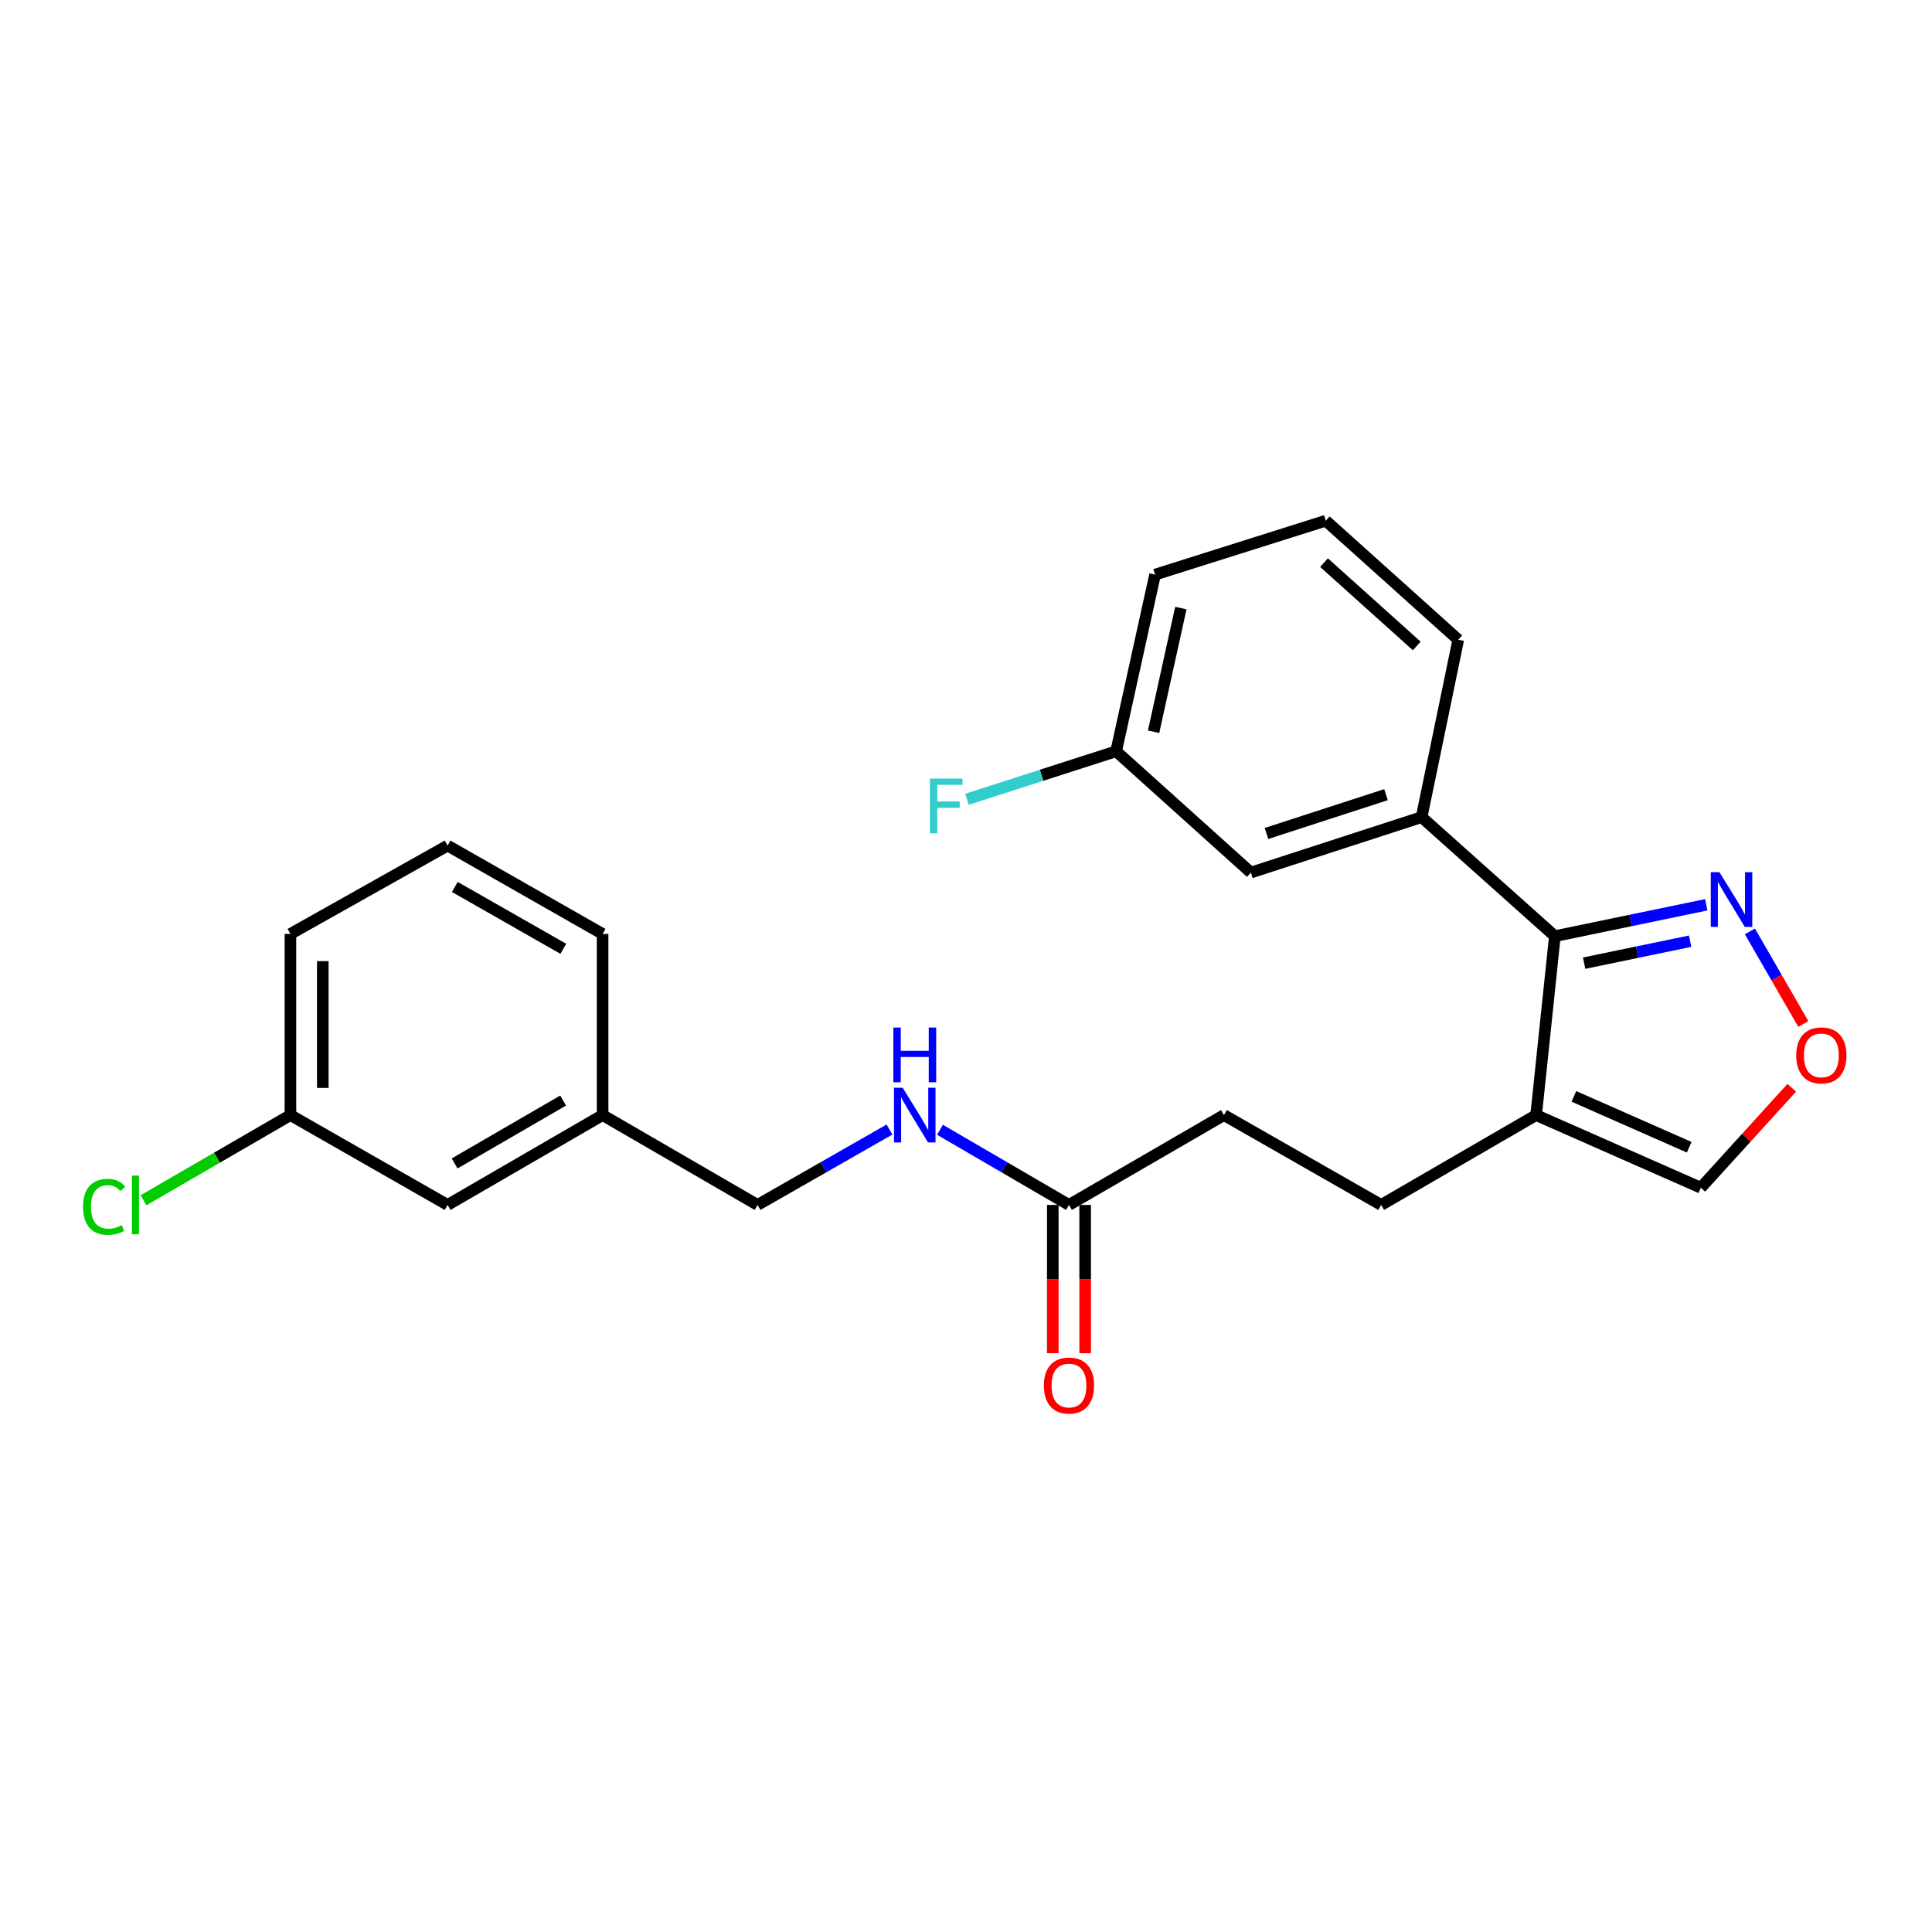 <?xml version='1.0' encoding='iso-8859-1'?>
<svg version='1.1' baseProfile='full'
              xmlns='http://www.w3.org/2000/svg'
                      xmlns:rdkit='http://www.rdkit.org/xml'
                      xmlns:xlink='http://www.w3.org/1999/xlink'
                  xml:space='preserve'
width='1000px' height='1000px' viewBox='0 0 1000 1000'>
<!-- END OF HEADER -->
<rect style='opacity:1.0;fill:#FFFFFF;stroke:none' width='1000' height='1000' x='0' y='0'> </rect>
<path class='bond-0' d='M 804.793,484.561 L 795.095,577.169' style='fill:none;fill-rule:evenodd;stroke:#000000;stroke-width:6px;stroke-linecap:butt;stroke-linejoin:miter;stroke-opacity:1' />
<path class='bond-1' d='M 804.793,484.561 L 843.978,476.437' style='fill:none;fill-rule:evenodd;stroke:#000000;stroke-width:6px;stroke-linecap:butt;stroke-linejoin:miter;stroke-opacity:1' />
<path class='bond-1' d='M 843.978,476.437 L 883.163,468.313' style='fill:none;fill-rule:evenodd;stroke:#0000FF;stroke-width:6px;stroke-linecap:butt;stroke-linejoin:miter;stroke-opacity:1' />
<path class='bond-1' d='M 819.95,498.528 L 847.379,492.841' style='fill:none;fill-rule:evenodd;stroke:#000000;stroke-width:6px;stroke-linecap:butt;stroke-linejoin:miter;stroke-opacity:1' />
<path class='bond-1' d='M 847.379,492.841 L 874.809,487.154' style='fill:none;fill-rule:evenodd;stroke:#0000FF;stroke-width:6px;stroke-linecap:butt;stroke-linejoin:miter;stroke-opacity:1' />
<path class='bond-2' d='M 804.793,484.561 L 735.825,422.946' style='fill:none;fill-rule:evenodd;stroke:#000000;stroke-width:6px;stroke-linecap:butt;stroke-linejoin:miter;stroke-opacity:1' />
<path class='bond-5' d='M 795.095,577.169 L 880.35,614.78' style='fill:none;fill-rule:evenodd;stroke:#000000;stroke-width:6px;stroke-linecap:butt;stroke-linejoin:miter;stroke-opacity:1' />
<path class='bond-5' d='M 814.645,567.483 L 874.324,593.811' style='fill:none;fill-rule:evenodd;stroke:#000000;stroke-width:6px;stroke-linecap:butt;stroke-linejoin:miter;stroke-opacity:1' />
<path class='bond-8' d='M 795.095,577.169 L 714.893,623.669' style='fill:none;fill-rule:evenodd;stroke:#000000;stroke-width:6px;stroke-linecap:butt;stroke-linejoin:miter;stroke-opacity:1' />
<path class='bond-3' d='M 905.749,482.088 L 919.574,506.051' style='fill:none;fill-rule:evenodd;stroke:#0000FF;stroke-width:6px;stroke-linecap:butt;stroke-linejoin:miter;stroke-opacity:1' />
<path class='bond-3' d='M 919.574,506.051 L 933.399,530.015' style='fill:none;fill-rule:evenodd;stroke:#FF0000;stroke-width:6px;stroke-linecap:butt;stroke-linejoin:miter;stroke-opacity:1' />
<path class='bond-7' d='M 735.825,422.946 L 647.452,451.641' style='fill:none;fill-rule:evenodd;stroke:#000000;stroke-width:6px;stroke-linecap:butt;stroke-linejoin:miter;stroke-opacity:1' />
<path class='bond-7' d='M 717.396,411.316 L 655.534,431.402' style='fill:none;fill-rule:evenodd;stroke:#000000;stroke-width:6px;stroke-linecap:butt;stroke-linejoin:miter;stroke-opacity:1' />
<path class='bond-18' d='M 735.825,422.946 L 754.794,331.129' style='fill:none;fill-rule:evenodd;stroke:#000000;stroke-width:6px;stroke-linecap:butt;stroke-linejoin:miter;stroke-opacity:1' />
<path class='bond-24' d='M 927.41,563.03 L 903.88,588.905' style='fill:none;fill-rule:evenodd;stroke:#FF0000;stroke-width:6px;stroke-linecap:butt;stroke-linejoin:miter;stroke-opacity:1' />
<path class='bond-24' d='M 903.88,588.905 L 880.35,614.78' style='fill:none;fill-rule:evenodd;stroke:#000000;stroke-width:6px;stroke-linecap:butt;stroke-linejoin:miter;stroke-opacity:1' />
<path class='bond-4' d='M 553.299,623.669 L 633.519,577.169' style='fill:none;fill-rule:evenodd;stroke:#000000;stroke-width:6px;stroke-linecap:butt;stroke-linejoin:miter;stroke-opacity:1' />
<path class='bond-6' d='M 553.299,623.669 L 519.914,604.22' style='fill:none;fill-rule:evenodd;stroke:#000000;stroke-width:6px;stroke-linecap:butt;stroke-linejoin:miter;stroke-opacity:1' />
<path class='bond-6' d='M 519.914,604.22 L 486.528,584.771' style='fill:none;fill-rule:evenodd;stroke:#0000FF;stroke-width:6px;stroke-linecap:butt;stroke-linejoin:miter;stroke-opacity:1' />
<path class='bond-9' d='M 544.922,623.669 L 544.922,662.041' style='fill:none;fill-rule:evenodd;stroke:#000000;stroke-width:6px;stroke-linecap:butt;stroke-linejoin:miter;stroke-opacity:1' />
<path class='bond-9' d='M 544.922,662.041 L 544.922,700.413' style='fill:none;fill-rule:evenodd;stroke:#FF0000;stroke-width:6px;stroke-linecap:butt;stroke-linejoin:miter;stroke-opacity:1' />
<path class='bond-9' d='M 561.676,623.669 L 561.676,662.041' style='fill:none;fill-rule:evenodd;stroke:#000000;stroke-width:6px;stroke-linecap:butt;stroke-linejoin:miter;stroke-opacity:1' />
<path class='bond-9' d='M 561.676,662.041 L 561.676,700.413' style='fill:none;fill-rule:evenodd;stroke:#FF0000;stroke-width:6px;stroke-linecap:butt;stroke-linejoin:miter;stroke-opacity:1' />
<path class='bond-12' d='M 460.396,584.646 L 426.255,604.157' style='fill:none;fill-rule:evenodd;stroke:#0000FF;stroke-width:6px;stroke-linecap:butt;stroke-linejoin:miter;stroke-opacity:1' />
<path class='bond-12' d='M 426.255,604.157 L 392.114,623.669' style='fill:none;fill-rule:evenodd;stroke:#000000;stroke-width:6px;stroke-linecap:butt;stroke-linejoin:miter;stroke-opacity:1' />
<path class='bond-11' d='M 647.452,451.641 L 577.712,388.863' style='fill:none;fill-rule:evenodd;stroke:#000000;stroke-width:6px;stroke-linecap:butt;stroke-linejoin:miter;stroke-opacity:1' />
<path class='bond-10' d='M 714.893,623.669 L 633.519,577.169' style='fill:none;fill-rule:evenodd;stroke:#000000;stroke-width:6px;stroke-linecap:butt;stroke-linejoin:miter;stroke-opacity:1' />
<path class='bond-16' d='M 577.712,388.863 L 539.1,401.284' style='fill:none;fill-rule:evenodd;stroke:#000000;stroke-width:6px;stroke-linecap:butt;stroke-linejoin:miter;stroke-opacity:1' />
<path class='bond-16' d='M 539.1,401.284 L 500.487,413.705' style='fill:none;fill-rule:evenodd;stroke:#33CCCC;stroke-width:6px;stroke-linecap:butt;stroke-linejoin:miter;stroke-opacity:1' />
<path class='bond-25' d='M 577.712,388.863 L 597.863,297.418' style='fill:none;fill-rule:evenodd;stroke:#000000;stroke-width:6px;stroke-linecap:butt;stroke-linejoin:miter;stroke-opacity:1' />
<path class='bond-25' d='M 597.095,378.751 L 611.201,314.74' style='fill:none;fill-rule:evenodd;stroke:#000000;stroke-width:6px;stroke-linecap:butt;stroke-linejoin:miter;stroke-opacity:1' />
<path class='bond-15' d='M 392.114,623.669 L 311.903,577.169' style='fill:none;fill-rule:evenodd;stroke:#000000;stroke-width:6px;stroke-linecap:butt;stroke-linejoin:miter;stroke-opacity:1' />
<path class='bond-13' d='M 231.674,623.669 L 311.903,577.169' style='fill:none;fill-rule:evenodd;stroke:#000000;stroke-width:6px;stroke-linecap:butt;stroke-linejoin:miter;stroke-opacity:1' />
<path class='bond-13' d='M 235.307,602.199 L 291.468,569.649' style='fill:none;fill-rule:evenodd;stroke:#000000;stroke-width:6px;stroke-linecap:butt;stroke-linejoin:miter;stroke-opacity:1' />
<path class='bond-14' d='M 231.674,623.669 L 150.328,577.169' style='fill:none;fill-rule:evenodd;stroke:#000000;stroke-width:6px;stroke-linecap:butt;stroke-linejoin:miter;stroke-opacity:1' />
<path class='bond-17' d='M 150.328,577.169 L 112.297,599.214' style='fill:none;fill-rule:evenodd;stroke:#000000;stroke-width:6px;stroke-linecap:butt;stroke-linejoin:miter;stroke-opacity:1' />
<path class='bond-17' d='M 112.297,599.214 L 74.266,621.259' style='fill:none;fill-rule:evenodd;stroke:#00CC00;stroke-width:6px;stroke-linecap:butt;stroke-linejoin:miter;stroke-opacity:1' />
<path class='bond-26' d='M 150.328,577.169 L 150.328,483.407' style='fill:none;fill-rule:evenodd;stroke:#000000;stroke-width:6px;stroke-linecap:butt;stroke-linejoin:miter;stroke-opacity:1' />
<path class='bond-26' d='M 167.081,563.105 L 167.081,497.471' style='fill:none;fill-rule:evenodd;stroke:#000000;stroke-width:6px;stroke-linecap:butt;stroke-linejoin:miter;stroke-opacity:1' />
<path class='bond-23' d='M 311.903,577.169 L 311.903,483.407' style='fill:none;fill-rule:evenodd;stroke:#000000;stroke-width:6px;stroke-linecap:butt;stroke-linejoin:miter;stroke-opacity:1' />
<path class='bond-19' d='M 754.794,331.129 L 686.217,269.515' style='fill:none;fill-rule:evenodd;stroke:#000000;stroke-width:6px;stroke-linecap:butt;stroke-linejoin:miter;stroke-opacity:1' />
<path class='bond-19' d='M 733.311,334.349 L 685.307,291.219' style='fill:none;fill-rule:evenodd;stroke:#000000;stroke-width:6px;stroke-linecap:butt;stroke-linejoin:miter;stroke-opacity:1' />
<path class='bond-21' d='M 686.217,269.515 L 597.863,297.418' style='fill:none;fill-rule:evenodd;stroke:#000000;stroke-width:6px;stroke-linecap:butt;stroke-linejoin:miter;stroke-opacity:1' />
<path class='bond-20' d='M 231.674,437.671 L 311.903,483.407' style='fill:none;fill-rule:evenodd;stroke:#000000;stroke-width:6px;stroke-linecap:butt;stroke-linejoin:miter;stroke-opacity:1' />
<path class='bond-20' d='M 235.411,459.085 L 291.572,491.101' style='fill:none;fill-rule:evenodd;stroke:#000000;stroke-width:6px;stroke-linecap:butt;stroke-linejoin:miter;stroke-opacity:1' />
<path class='bond-22' d='M 231.674,437.671 L 150.328,483.407' style='fill:none;fill-rule:evenodd;stroke:#000000;stroke-width:6px;stroke-linecap:butt;stroke-linejoin:miter;stroke-opacity:1' />
<path  class='atom-2' d='M 889.978 451.442
L 899.258 466.442
Q 900.178 467.922, 901.658 470.602
Q 903.138 473.282, 903.218 473.442
L 903.218 451.442
L 906.978 451.442
L 906.978 479.762
L 903.098 479.762
L 893.138 463.362
Q 891.978 461.442, 890.738 459.242
Q 889.538 457.042, 889.178 456.362
L 889.178 479.762
L 885.498 479.762
L 885.498 451.442
L 889.978 451.442
' fill='#0000FF'/>
<path  class='atom-4' d='M 929.728 546.265
Q 929.728 539.465, 933.088 535.665
Q 936.448 531.865, 942.728 531.865
Q 949.008 531.865, 952.368 535.665
Q 955.728 539.465, 955.728 546.265
Q 955.728 553.145, 952.328 557.065
Q 948.928 560.945, 942.728 560.945
Q 936.488 560.945, 933.088 557.065
Q 929.728 553.185, 929.728 546.265
M 942.728 557.745
Q 947.048 557.745, 949.368 554.865
Q 951.728 551.945, 951.728 546.265
Q 951.728 540.705, 949.368 537.905
Q 947.048 535.065, 942.728 535.065
Q 938.408 535.065, 936.048 537.865
Q 933.728 540.665, 933.728 546.265
Q 933.728 551.985, 936.048 554.865
Q 938.408 557.745, 942.728 557.745
' fill='#FF0000'/>
<path  class='atom-7' d='M 467.219 563.009
L 476.499 578.009
Q 477.419 579.489, 478.899 582.169
Q 480.379 584.849, 480.459 585.009
L 480.459 563.009
L 484.219 563.009
L 484.219 591.329
L 480.339 591.329
L 470.379 574.929
Q 469.219 573.009, 467.979 570.809
Q 466.779 568.609, 466.419 567.929
L 466.419 591.329
L 462.739 591.329
L 462.739 563.009
L 467.219 563.009
' fill='#0000FF'/>
<path  class='atom-7' d='M 462.399 531.857
L 466.239 531.857
L 466.239 543.897
L 480.719 543.897
L 480.719 531.857
L 484.559 531.857
L 484.559 560.177
L 480.719 560.177
L 480.719 547.097
L 466.239 547.097
L 466.239 560.177
L 462.399 560.177
L 462.399 531.857
' fill='#0000FF'/>
<path  class='atom-10' d='M 540.299 717.148
Q 540.299 710.348, 543.659 706.548
Q 547.019 702.748, 553.299 702.748
Q 559.579 702.748, 562.939 706.548
Q 566.299 710.348, 566.299 717.148
Q 566.299 724.028, 562.899 727.948
Q 559.499 731.828, 553.299 731.828
Q 547.059 731.828, 543.659 727.948
Q 540.299 724.068, 540.299 717.148
M 553.299 728.628
Q 557.619 728.628, 559.939 725.748
Q 562.299 722.828, 562.299 717.148
Q 562.299 711.588, 559.939 708.788
Q 557.619 705.948, 553.299 705.948
Q 548.979 705.948, 546.619 708.748
Q 544.299 711.548, 544.299 717.148
Q 544.299 722.868, 546.619 725.748
Q 548.979 728.628, 553.299 728.628
' fill='#FF0000'/>
<path  class='atom-17' d='M 481.338 402.997
L 498.178 402.997
L 498.178 406.237
L 485.138 406.237
L 485.138 414.837
L 496.738 414.837
L 496.738 418.117
L 485.138 418.117
L 485.138 431.317
L 481.338 431.317
L 481.338 402.997
' fill='#33CCCC'/>
<path  class='atom-18' d='M 42.988 624.649
Q 42.988 617.609, 46.268 613.929
Q 49.588 610.209, 55.868 610.209
Q 61.708 610.209, 64.828 614.329
L 62.188 616.489
Q 59.908 613.489, 55.868 613.489
Q 51.588 613.489, 49.308 616.369
Q 47.068 619.209, 47.068 624.649
Q 47.068 630.249, 49.388 633.129
Q 51.748 636.009, 56.308 636.009
Q 59.428 636.009, 63.068 634.129
L 64.188 637.129
Q 62.708 638.089, 60.468 638.649
Q 58.228 639.209, 55.748 639.209
Q 49.588 639.209, 46.268 635.449
Q 42.988 631.689, 42.988 624.649
' fill='#00CC00'/>
<path  class='atom-18' d='M 68.268 608.489
L 71.948 608.489
L 71.948 638.849
L 68.268 638.849
L 68.268 608.489
' fill='#00CC00'/>
</svg>
